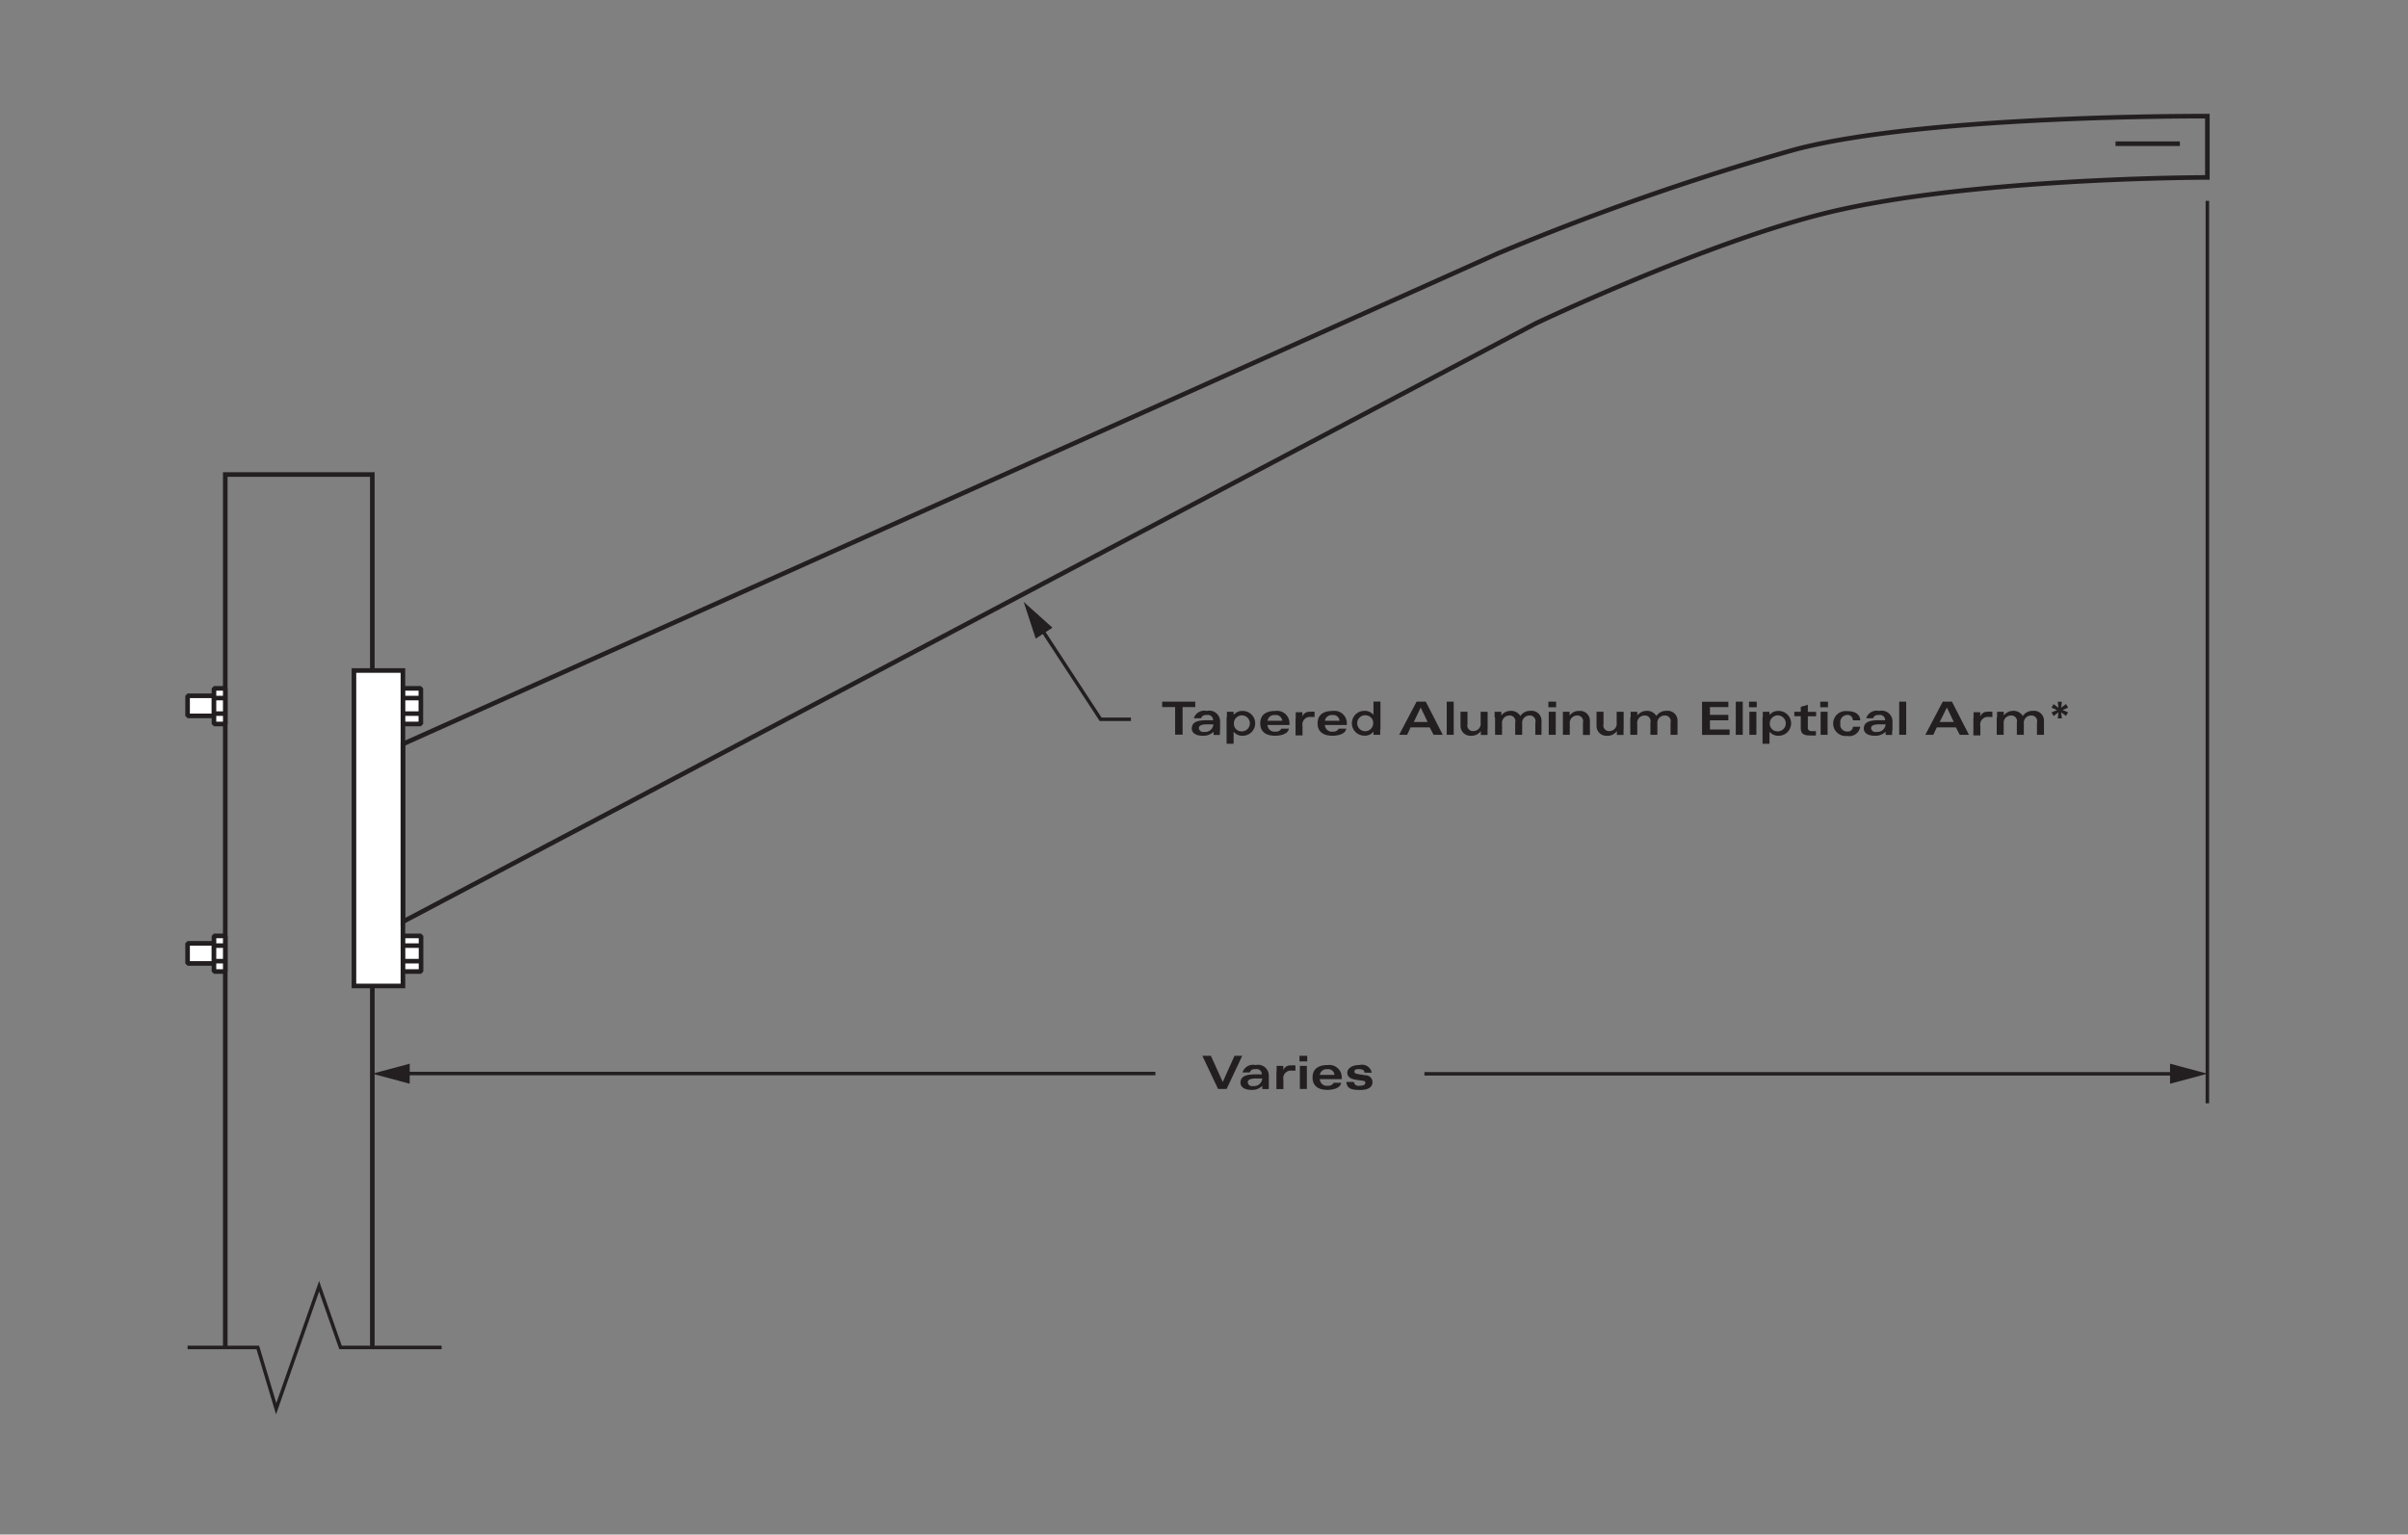 <svg id="Layer_1" data-name="Layer 1" xmlns="http://www.w3.org/2000/svg" viewBox="0 0 262 167"><rect x="0" y="0" width="262" height="167" fill="#808080" stroke="none"/><defs><style>.cls-1,.cls-2,.cls-4,.cls-5{fill:none;}.cls-2,.cls-4,.cls-5{stroke:#231f20;}.cls-2,.cls-4{stroke-width:0.5px;}.cls-3{fill:#fff;}.cls-4{stroke-linejoin:bevel;}.cls-5{stroke-width:0.38px;}.cls-6{fill:#231f20;}</style></defs><title>10</title><rect class="cls-1" width="262" height="167"/><polyline class="cls-2" points="24.51 146.64 24.51 51.64 40.51 51.64 40.51 146.64"/><rect class="cls-3" x="38.51" y="72.97" width="5.33" height="34.33"/><rect class="cls-2" x="38.51" y="72.97" width="5.33" height="34.33"/><path class="cls-2" d="M301.79,295.83l119-53.33a280.57,280.57,0,0,1,32.33-11.33c14.37-3.84,45-3.67,45-3.67v6.67s-26.33,0-42,4C442.85,241.56,425,250.08,425,250.08L301.79,315.17V295.83Z" transform="translate(-257.95 -214.86)"/><rect class="cls-3" x="20.41" y="75.72" width="2.88" height="2.19"/><rect class="cls-4" x="20.41" y="75.72" width="2.88" height="2.19"/><rect class="cls-3" x="23.28" y="74.91" width="1.23" height="3.88"/><rect class="cls-4" x="23.28" y="74.91" width="1.23" height="3.88"/><line class="cls-3" x1="23.41" y1="75.97" x2="24.64" y2="75.97"/><line class="cls-4" x1="23.41" y1="75.97" x2="24.64" y2="75.97"/><line class="cls-3" x1="23.35" y1="77.66" x2="24.58" y2="77.66"/><line class="cls-4" x1="23.35" y1="77.66" x2="24.58" y2="77.66"/><rect class="cls-3" x="43.85" y="101.85" width="1.96" height="3.88"/><rect class="cls-4" x="43.85" y="101.85" width="1.96" height="3.88"/><line class="cls-3" x1="43.97" y1="102.91" x2="45.93" y2="102.91"/><line class="cls-4" x1="43.97" y1="102.91" x2="45.93" y2="102.91"/><line class="cls-3" x1="43.91" y1="104.6" x2="45.87" y2="104.6"/><line class="cls-4" x1="43.91" y1="104.6" x2="45.87" y2="104.6"/><rect class="cls-3" x="43.85" y="74.91" width="1.94" height="3.88"/><rect class="cls-4" x="43.85" y="74.91" width="1.94" height="3.88"/><line class="cls-3" x1="43.97" y1="75.97" x2="45.91" y2="75.97"/><line class="cls-4" x1="43.97" y1="75.97" x2="45.91" y2="75.97"/><line class="cls-3" x1="43.91" y1="77.66" x2="45.85" y2="77.66"/><line class="cls-4" x1="43.91" y1="77.66" x2="45.85" y2="77.66"/><rect class="cls-3" x="20.41" y="102.66" width="2.88" height="2.19"/><rect class="cls-4" x="20.41" y="102.66" width="2.88" height="2.19"/><rect class="cls-3" x="23.28" y="101.85" width="1.23" height="3.88"/><rect class="cls-4" x="23.28" y="101.85" width="1.23" height="3.88"/><line class="cls-3" x1="23.41" y1="102.91" x2="24.64" y2="102.91"/><line class="cls-4" x1="23.41" y1="102.91" x2="24.64" y2="102.91"/><line class="cls-3" x1="23.35" y1="104.6" x2="24.58" y2="104.6"/><line class="cls-4" x1="23.35" y1="104.6" x2="24.58" y2="104.6"/><path class="cls-5" d="M412.93,331.72H494.8m3.32-95v98.21" transform="translate(-257.95 -214.86)"/><polygon class="cls-6" points="236.11 117.94 240.18 116.85 236.11 115.76 236.11 117.94"/><line class="cls-5" x1="125.71" y1="116.83" x2="43.83" y2="116.83"/><polygon class="cls-6" points="44.58 115.76 40.51 116.85 44.58 117.94 44.58 115.76"/><line class="cls-2" x1="230.18" y1="15.64" x2="237.18" y2="15.64"/><path class="cls-5" d="M381,293.14H377.7l-6.54-10m-92.8,78.36H286l2,6.67,4.67-13.33L295,361.5h11" transform="translate(-257.95 -214.86)"/><polygon class="cls-6" points="114.51 68.31 111.38 65.5 112.69 69.5 114.51 68.31"/><path class="cls-6" d="M389.7,329.76l1.29,2.85,1.28-2.85h0.84l-1.7,3.61h-0.93l-1.71-3.61h0.93Z" transform="translate(-257.95 -214.86)"/><path class="cls-6" d="M396,332.9c0,0.17,0,.31,0,0.48h-0.7a2.74,2.74,0,0,1,0-.35,1.58,1.58,0,0,1-1.19.44c-0.88,0-1.19-.41-1.19-0.77,0-.79.75-0.92,1.71-0.92h0.61a0.56,0.56,0,0,0-.7-0.56,0.54,0.54,0,0,0-.61.35h-0.79a1.2,1.2,0,0,1,1.42-.8,1.17,1.17,0,0,1,1.44,1.08v1.05Zm-1.39-.67c-0.58,0-.9.12-0.9,0.42a0.47,0.47,0,0,0,.58.4,0.89,0.89,0,0,0,1-.82h-0.63Z" transform="translate(-257.95 -214.86)"/><path class="cls-6" d="M396.85,331.49c0-.24,0-0.46,0-0.63h0.73c0,0.16,0,.31,0,0.46h0a0.8,0.8,0,0,1,.83-0.51,2.46,2.46,0,0,1,.49,0v0.57l-0.16,0h-0.2a0.83,0.83,0,0,0-.95,1v1h-0.76v-1.88Z" transform="translate(-257.95 -214.86)"/><path class="cls-6" d="M399.34,329.76h0.84v0.61h-0.84v-0.61Zm0.8,1.1v2.51h-0.76v-2.51h0.76Z" transform="translate(-257.95 -214.86)"/><path class="cls-6" d="M401.55,332.29a0.76,0.76,0,0,0,.87.73,0.66,0.66,0,0,0,.64-0.32h0.81c-0.08.63-1,.77-1.47,0.77-1.28,0-1.64-.66-1.64-1.35s0.36-1.35,1.64-1.35a1.35,1.35,0,0,1,1.54,1.37v0.16h-2.39Zm1.6-.45a0.69,0.69,0,0,0-.8-0.62,0.73,0.73,0,0,0-.8.62h1.6Z" transform="translate(-257.95 -214.86)"/><path class="cls-6" d="M405.26,332.6a0.49,0.49,0,0,0,.61.42c0.44,0,.63-0.12.63-0.31s-0.09-.21-0.37-0.25l-0.59-.08c-0.87-.12-1-0.5-1-0.79s0.3-.83,1.37-0.83a1.06,1.06,0,0,1,1.29.84h-0.79c0-.29-0.22-0.39-0.62-0.39s-0.47.11-.47,0.27,0.06,0.21.44,0.28l0.74,0.12a0.75,0.75,0,0,1,.78.75c0,0.45-.33.85-1.34,0.85s-1.43-.17-1.5-0.87h0.81Z" transform="translate(-257.95 -214.86)"/><path class="cls-6" d="M388,291.22v0.59h-1.38v3h-0.81v-3H384.4v-0.59H388Z" transform="translate(-257.95 -214.86)"/><path class="cls-6" d="M390.68,294.36c0,0.17,0,.31,0,0.48H390a2.74,2.74,0,0,1,0-.35,1.58,1.58,0,0,1-1.19.44c-0.88,0-1.19-.41-1.19-0.77,0-.79.75-0.92,1.71-0.92h0.61a0.56,0.56,0,0,0-.7-0.56,0.54,0.54,0,0,0-.61.35h-0.79a1.2,1.2,0,0,1,1.42-.8,1.17,1.17,0,0,1,1.44,1.08v1.05Zm-1.39-.67c-0.58,0-.9.12-0.9,0.42a0.47,0.47,0,0,0,.58.4,0.89,0.89,0,0,0,1-.82H389.3Z" transform="translate(-257.95 -214.86)"/><path class="cls-6" d="M391.44,292.91c0-.21,0-0.45,0-0.59h0.73c0,0.12,0,.23,0,0.35h0a1.19,1.19,0,0,1,1-.44,1.35,1.35,0,1,1,0,2.7,1.21,1.21,0,0,1-1-.44h0v1.31h-0.76v-2.88Zm1.56,1.54a0.87,0.87,0,1,0-.8-0.87A0.82,0.82,0,0,0,393,294.45Z" transform="translate(-257.95 -214.86)"/><path class="cls-6" d="M395.86,293.75a0.76,0.76,0,0,0,.87.73,0.66,0.66,0,0,0,.64-0.32h0.81c-0.08.63-1,.77-1.47,0.77-1.28,0-1.64-.66-1.64-1.35s0.36-1.35,1.64-1.35a1.35,1.35,0,0,1,1.54,1.37v0.16h-2.39Zm1.6-.45a0.69,0.69,0,0,0-.8-0.62,0.73,0.73,0,0,0-.8.62h1.6Z" transform="translate(-257.95 -214.86)"/><path class="cls-6" d="M398.93,293c0-.24,0-0.46,0-0.63h0.73c0,0.16,0,.31,0,0.46h0a0.8,0.8,0,0,1,.83-0.51,2.46,2.46,0,0,1,.49,0v0.57l-0.16,0h-0.2a0.83,0.83,0,0,0-.95,1v1h-0.76V293Z" transform="translate(-257.95 -214.86)"/><path class="cls-6" d="M402.1,293.75a0.76,0.76,0,0,0,.87.73,0.66,0.66,0,0,0,.64-0.32h0.81c-0.07.63-1,.77-1.47,0.77-1.28,0-1.64-.66-1.64-1.35s0.36-1.35,1.64-1.35a1.35,1.35,0,0,1,1.54,1.37v0.16H402.1Zm1.6-.45a0.69,0.69,0,0,0-.8-0.62,0.73,0.73,0,0,0-.79.62h1.6Z" transform="translate(-257.95 -214.86)"/><path class="cls-6" d="M408.12,294.24c0,0.21,0,.45,0,0.59h-0.73c0-.12,0-0.23,0-0.35h0a1.18,1.18,0,0,1-1,.44,1.35,1.35,0,1,1,0-2.7,1.21,1.21,0,0,1,1,.44h0v-1.45h0.76v3Zm-1.56-1.54a0.87,0.87,0,1,0,.8.87A0.82,0.82,0,0,0,406.56,292.71Z" transform="translate(-257.95 -214.86)"/><path class="cls-6" d="M412.08,291.22h1l1.85,3.61h-1l-0.42-.81h-2.08l-0.38.81h-0.87Zm1.2,2.21-0.75-1.57-0.75,1.57h1.5Z" transform="translate(-257.95 -214.86)"/><path class="cls-6" d="M416.12,291.22v3.61h-0.76v-3.61h0.76Z" transform="translate(-257.95 -214.86)"/><path class="cls-6" d="M419.8,294.24c0,0.22,0,.44,0,0.6h-0.73c0-.14,0-0.28,0-0.42h0a1.21,1.21,0,0,1-1.06.51,1.07,1.07,0,0,1-1.15-1.06v-1.55h0.76v1.33a0.61,0.61,0,0,0,.65.77,0.79,0.79,0,0,0,.78-0.89v-1.21h0.76v1.92Z" transform="translate(-257.95 -214.86)"/><path class="cls-6" d="M420.57,292.94c0-.19,0-0.43,0-0.62h0.73c0,0.14,0,.27,0,0.4a1.28,1.28,0,0,1,1-.5,1.17,1.17,0,0,1,1.07.56,1.25,1.25,0,0,1,1.11-.56,1.07,1.07,0,0,1,1.19,1.14v1.47H425V293.5a0.61,0.61,0,0,0-.65-0.77,0.79,0.79,0,0,0-.78.89v1.21h-0.76V293.5a0.61,0.61,0,0,0-.65-0.77,0.79,0.79,0,0,0-.78.89v1.21h-0.76v-1.9Z" transform="translate(-257.95 -214.86)"/><path class="cls-6" d="M426.42,291.22h0.84v0.61h-0.84v-0.61Zm0.8,1.1v2.51h-0.76v-2.51h0.76Z" transform="translate(-257.95 -214.86)"/><path class="cls-6" d="M428,292.92c0-.22,0-0.44,0-0.6h0.73c0,0.14,0,.28,0,0.42h0a1.2,1.2,0,0,1,1.06-.51,1.06,1.06,0,0,1,1.15,1.06v1.55h-0.76V293.5a0.61,0.61,0,0,0-.65-0.77,0.79,0.79,0,0,0-.78.89v1.21H428v-1.92Z" transform="translate(-257.95 -214.86)"/><path class="cls-6" d="M434.6,294.24c0,0.22,0,.44,0,0.6h-0.73c0-.14,0-0.28,0-0.42h0a1.2,1.2,0,0,1-1.06.51,1.06,1.06,0,0,1-1.15-1.06v-1.55h0.76v1.33a0.61,0.61,0,0,0,.65.77,0.79,0.79,0,0,0,.78-0.89v-1.21h0.76v1.92Z" transform="translate(-257.95 -214.86)"/><path class="cls-6" d="M435.37,292.94c0-.19,0-0.43,0-0.62h0.73c0,0.14,0,.27,0,0.4a1.28,1.28,0,0,1,1-.5,1.17,1.17,0,0,1,1.07.56,1.25,1.25,0,0,1,1.11-.56,1.07,1.07,0,0,1,1.19,1.14v1.47h-0.76V293.5a0.61,0.61,0,0,0-.65-0.77,0.79,0.79,0,0,0-.78.89v1.21h-0.76V293.5a0.61,0.61,0,0,0-.65-0.77,0.79,0.79,0,0,0-.78.89v1.21h-0.76v-1.9Z" transform="translate(-257.95 -214.86)"/><path class="cls-6" d="M446,291.81H444v0.85h2v0.59h-2v1h2.14v0.59h-3v-3.61H446v0.59Z" transform="translate(-257.95 -214.86)"/><path class="cls-6" d="M447.57,291.22v3.61h-0.76v-3.61h0.76Z" transform="translate(-257.95 -214.86)"/><path class="cls-6" d="M448.25,291.22h0.84v0.61h-0.84v-0.61Zm0.8,1.1v2.51h-0.76v-2.51h0.76Z" transform="translate(-257.95 -214.86)"/><path class="cls-6" d="M449.75,292.91c0-.21,0-0.45,0-0.59h0.73c0,0.12,0,.23,0,0.35h0a1.18,1.18,0,0,1,1-.44,1.35,1.35,0,1,1,0,2.7,1.21,1.21,0,0,1-1-.44h0v1.31h-0.76v-2.88Zm1.56,1.54a0.87,0.87,0,1,0-.8-0.87A0.82,0.82,0,0,0,451.31,294.45Z" transform="translate(-257.95 -214.86)"/><path class="cls-6" d="M454.65,291.56v0.77h0.9v0.48h-0.9V294a0.36,0.36,0,0,0,.41.42,2.06,2.06,0,0,0,.47,0v0.48a5.43,5.43,0,0,1-.65,0c-0.76,0-1-.25-1-0.84V292.8h-0.7v-0.48h0.7v-0.54Z" transform="translate(-257.95 -214.86)"/><path class="cls-6" d="M456,291.22h0.84v0.61H456v-0.61Zm0.8,1.1v2.51h-0.76v-2.51h0.76Z" transform="translate(-257.95 -214.86)"/><path class="cls-6" d="M459.54,293.2a0.55,0.55,0,0,0-.61-0.53,0.77,0.77,0,0,0-.74.91,0.74,0.74,0,0,0,.73.89,0.56,0.56,0,0,0,.64-0.52h0.79a1.2,1.2,0,0,1-1.42,1,1.36,1.36,0,1,1,0-2.7c1,0,1.39.44,1.43,1h-0.79Z" transform="translate(-257.95 -214.86)"/><path class="cls-6" d="M463.82,294.36c0,0.17,0,.31,0,0.48h-0.7a2.57,2.57,0,0,1,0-.35,1.58,1.58,0,0,1-1.19.44c-0.88,0-1.19-.41-1.19-0.77,0-.79.75-0.92,1.71-0.92h0.61a0.56,0.56,0,0,0-.7-0.56,0.54,0.54,0,0,0-.61.35H461a1.2,1.2,0,0,1,1.42-.8,1.17,1.17,0,0,1,1.44,1.08v1.05Zm-1.39-.67c-0.58,0-.9.12-0.9,0.42a0.47,0.47,0,0,0,.58.4,0.89,0.89,0,0,0,1-.82h-0.63Z" transform="translate(-257.95 -214.86)"/><path class="cls-6" d="M465.35,291.22v3.61h-0.76v-3.61h0.76Z" transform="translate(-257.95 -214.86)"/><path class="cls-6" d="M469.33,291.22h1l1.85,3.61h-1l-0.42-.81h-2.08l-0.38.81h-0.87Zm1.2,2.21-0.75-1.57L469,293.43h1.5Z" transform="translate(-257.95 -214.86)"/><path class="cls-6" d="M472.68,293c0-.24,0-0.46,0-0.63h0.73c0,0.16,0,.31,0,0.46h0a0.8,0.8,0,0,1,.83-0.51,2.46,2.46,0,0,1,.49,0v0.57l-0.16,0h-0.2a0.83,0.83,0,0,0-.95,1v1h-0.76V293Z" transform="translate(-257.95 -214.86)"/><path class="cls-6" d="M475.24,292.94c0-.19,0-0.43,0-0.62h0.73c0,0.14,0,.27,0,0.4a1.28,1.28,0,0,1,1-.5,1.17,1.17,0,0,1,1.07.56,1.25,1.25,0,0,1,1.11-.56,1.07,1.07,0,0,1,1.19,1.14v1.47h-0.76V293.5a0.61,0.61,0,0,0-.65-0.77,0.79,0.79,0,0,0-.78.89v1.21h-0.76V293.5a0.61,0.61,0,0,0-.65-0.77,0.79,0.79,0,0,0-.78.89v1.21h-0.76v-1.9Z" transform="translate(-257.95 -214.86)"/><path class="cls-6" d="M482.29,291.22l-0.08.66,0.53-.4,0.23,0.39-0.61.26,0.61,0.25-0.23.39-0.53-.39,0.08,0.66h-0.45l0.08-.66-0.53.4-0.23-.39,0.61-.26-0.61-.25,0.23-.39,0.53,0.4-0.08-.66h0.45Z" transform="translate(-257.95 -214.86)"/></svg>